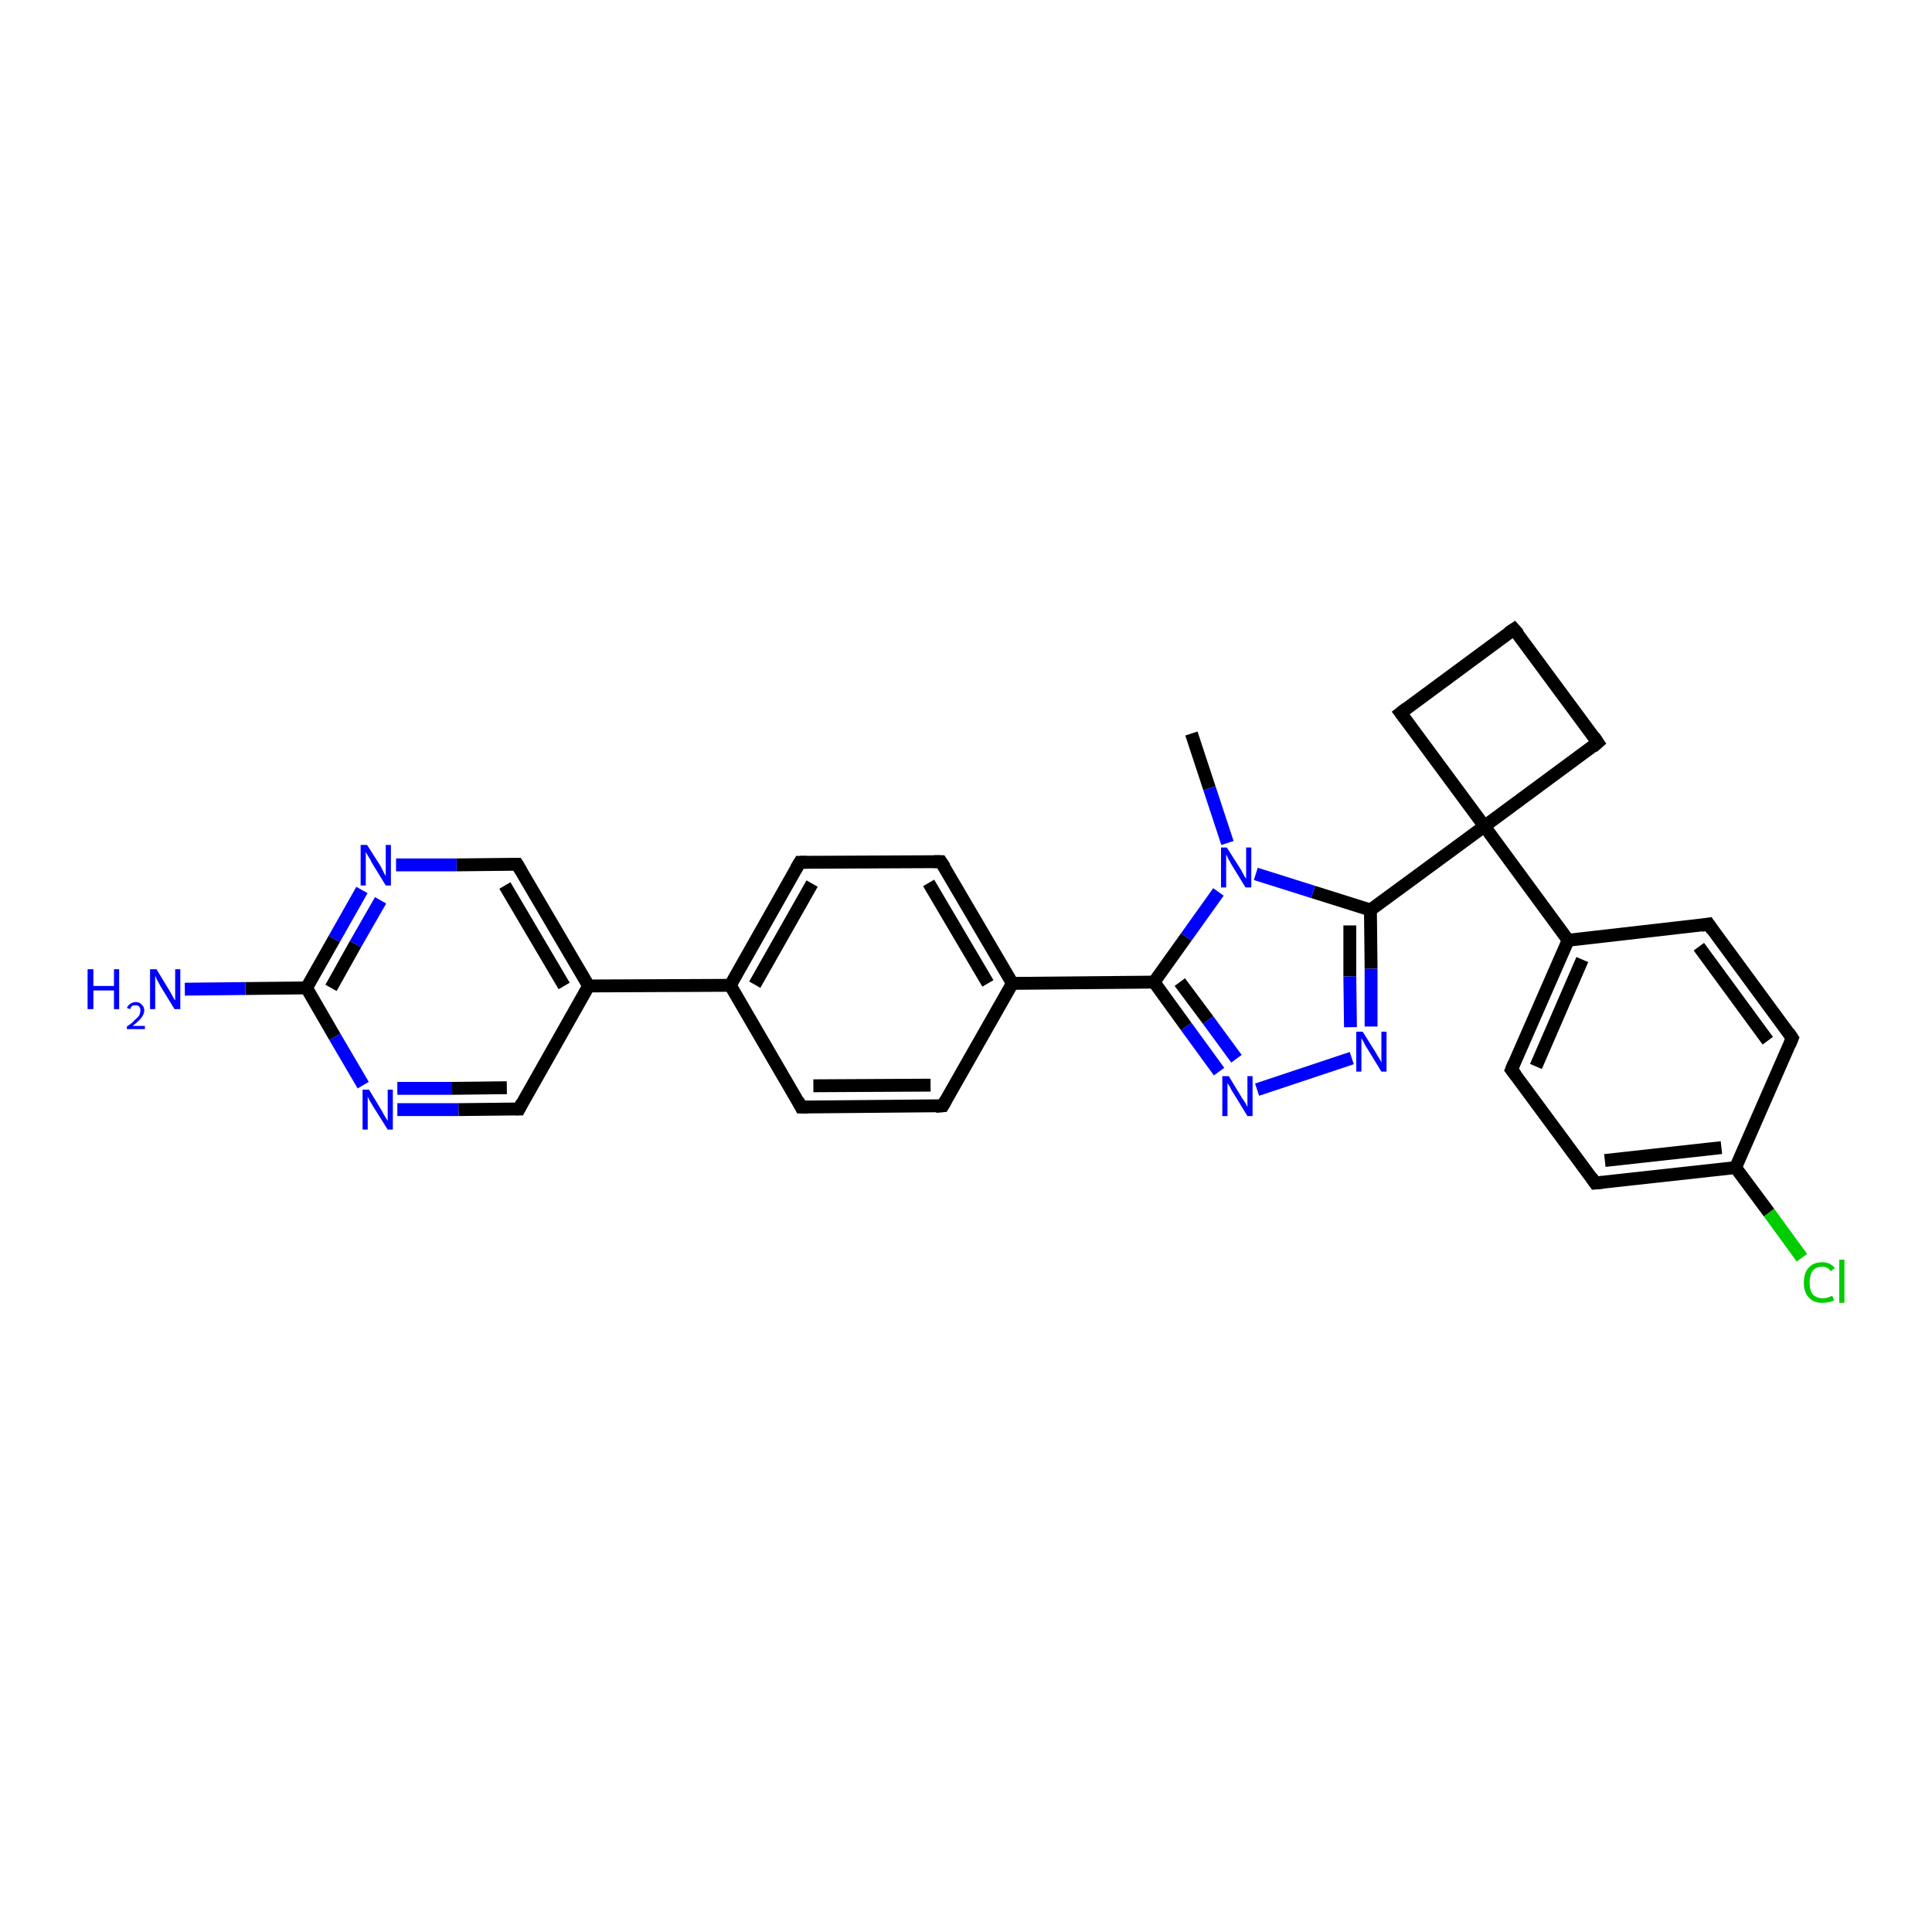 <?xml version='1.0' encoding='iso-8859-1'?>
<svg version='1.1' baseProfile='full'
              xmlns='http://www.w3.org/2000/svg'
                      xmlns:rdkit='http://www.rdkit.org/xml'
                      xmlns:xlink='http://www.w3.org/1999/xlink'
                  xml:space='preserve'
width='300px' height='300px' viewBox='0 0 300 300'>
<!-- END OF HEADER -->
<rect style='opacity:1.0;fill:#FFFFFF;stroke:none' width='300.0' height='300.0' x='0.0' y='0.0'> </rect>
<path class='bond-0 atom-0 atom-1' d='M 185.0,113.9 L 187.8,122.4' style='fill:none;fill-rule:evenodd;stroke:#000000;stroke-width:2.0px;stroke-linecap:butt;stroke-linejoin:miter;stroke-opacity:1' />
<path class='bond-0 atom-0 atom-1' d='M 187.8,122.4 L 190.6,130.9' style='fill:none;fill-rule:evenodd;stroke:#0000FF;stroke-width:2.0px;stroke-linecap:butt;stroke-linejoin:miter;stroke-opacity:1' />
<path class='bond-1 atom-1 atom-2' d='M 189.2,138.5 L 184.2,145.5' style='fill:none;fill-rule:evenodd;stroke:#0000FF;stroke-width:2.0px;stroke-linecap:butt;stroke-linejoin:miter;stroke-opacity:1' />
<path class='bond-1 atom-1 atom-2' d='M 184.2,145.5 L 179.2,152.5' style='fill:none;fill-rule:evenodd;stroke:#000000;stroke-width:2.0px;stroke-linecap:butt;stroke-linejoin:miter;stroke-opacity:1' />
<path class='bond-2 atom-2 atom-3' d='M 179.2,152.5 L 184.2,159.4' style='fill:none;fill-rule:evenodd;stroke:#000000;stroke-width:2.0px;stroke-linecap:butt;stroke-linejoin:miter;stroke-opacity:1' />
<path class='bond-2 atom-2 atom-3' d='M 184.2,159.4 L 189.3,166.4' style='fill:none;fill-rule:evenodd;stroke:#0000FF;stroke-width:2.0px;stroke-linecap:butt;stroke-linejoin:miter;stroke-opacity:1' />
<path class='bond-2 atom-2 atom-3' d='M 183.2,152.5 L 187.6,158.4' style='fill:none;fill-rule:evenodd;stroke:#000000;stroke-width:2.0px;stroke-linecap:butt;stroke-linejoin:miter;stroke-opacity:1' />
<path class='bond-2 atom-2 atom-3' d='M 187.6,158.4 L 192.0,164.4' style='fill:none;fill-rule:evenodd;stroke:#0000FF;stroke-width:2.0px;stroke-linecap:butt;stroke-linejoin:miter;stroke-opacity:1' />
<path class='bond-3 atom-3 atom-4' d='M 195.2,169.2 L 209.9,164.3' style='fill:none;fill-rule:evenodd;stroke:#0000FF;stroke-width:2.0px;stroke-linecap:butt;stroke-linejoin:miter;stroke-opacity:1' />
<path class='bond-4 atom-4 atom-5' d='M 212.9,159.4 L 212.9,150.4' style='fill:none;fill-rule:evenodd;stroke:#0000FF;stroke-width:2.0px;stroke-linecap:butt;stroke-linejoin:miter;stroke-opacity:1' />
<path class='bond-4 atom-4 atom-5' d='M 212.9,150.4 L 212.8,141.3' style='fill:none;fill-rule:evenodd;stroke:#000000;stroke-width:2.0px;stroke-linecap:butt;stroke-linejoin:miter;stroke-opacity:1' />
<path class='bond-4 atom-4 atom-5' d='M 209.7,159.5 L 209.6,151.6' style='fill:none;fill-rule:evenodd;stroke:#0000FF;stroke-width:2.0px;stroke-linecap:butt;stroke-linejoin:miter;stroke-opacity:1' />
<path class='bond-4 atom-4 atom-5' d='M 209.6,151.6 L 209.6,143.7' style='fill:none;fill-rule:evenodd;stroke:#000000;stroke-width:2.0px;stroke-linecap:butt;stroke-linejoin:miter;stroke-opacity:1' />
<path class='bond-5 atom-5 atom-6' d='M 212.8,141.3 L 230.5,128.3' style='fill:none;fill-rule:evenodd;stroke:#000000;stroke-width:2.0px;stroke-linecap:butt;stroke-linejoin:miter;stroke-opacity:1' />
<path class='bond-6 atom-6 atom-7' d='M 230.5,128.3 L 248.1,115.3' style='fill:none;fill-rule:evenodd;stroke:#000000;stroke-width:2.0px;stroke-linecap:butt;stroke-linejoin:miter;stroke-opacity:1' />
<path class='bond-7 atom-7 atom-8' d='M 248.1,115.3 L 235.1,97.7' style='fill:none;fill-rule:evenodd;stroke:#000000;stroke-width:2.0px;stroke-linecap:butt;stroke-linejoin:miter;stroke-opacity:1' />
<path class='bond-8 atom-8 atom-9' d='M 235.1,97.7 L 217.5,110.7' style='fill:none;fill-rule:evenodd;stroke:#000000;stroke-width:2.0px;stroke-linecap:butt;stroke-linejoin:miter;stroke-opacity:1' />
<path class='bond-9 atom-6 atom-10' d='M 230.5,128.3 L 243.5,146.0' style='fill:none;fill-rule:evenodd;stroke:#000000;stroke-width:2.0px;stroke-linecap:butt;stroke-linejoin:miter;stroke-opacity:1' />
<path class='bond-10 atom-10 atom-11' d='M 243.5,146.0 L 234.7,166.1' style='fill:none;fill-rule:evenodd;stroke:#000000;stroke-width:2.0px;stroke-linecap:butt;stroke-linejoin:miter;stroke-opacity:1' />
<path class='bond-10 atom-10 atom-11' d='M 245.7,149.0 L 238.5,165.6' style='fill:none;fill-rule:evenodd;stroke:#000000;stroke-width:2.0px;stroke-linecap:butt;stroke-linejoin:miter;stroke-opacity:1' />
<path class='bond-11 atom-11 atom-12' d='M 234.7,166.1 L 247.7,183.7' style='fill:none;fill-rule:evenodd;stroke:#000000;stroke-width:2.0px;stroke-linecap:butt;stroke-linejoin:miter;stroke-opacity:1' />
<path class='bond-12 atom-12 atom-13' d='M 247.7,183.7 L 269.5,181.3' style='fill:none;fill-rule:evenodd;stroke:#000000;stroke-width:2.0px;stroke-linecap:butt;stroke-linejoin:miter;stroke-opacity:1' />
<path class='bond-12 atom-12 atom-13' d='M 249.2,180.2 L 267.3,178.2' style='fill:none;fill-rule:evenodd;stroke:#000000;stroke-width:2.0px;stroke-linecap:butt;stroke-linejoin:miter;stroke-opacity:1' />
<path class='bond-13 atom-13 atom-14' d='M 269.5,181.3 L 274.7,188.3' style='fill:none;fill-rule:evenodd;stroke:#000000;stroke-width:2.0px;stroke-linecap:butt;stroke-linejoin:miter;stroke-opacity:1' />
<path class='bond-13 atom-13 atom-14' d='M 274.7,188.3 L 279.8,195.3' style='fill:none;fill-rule:evenodd;stroke:#00CC00;stroke-width:2.0px;stroke-linecap:butt;stroke-linejoin:miter;stroke-opacity:1' />
<path class='bond-14 atom-13 atom-15' d='M 269.5,181.3 L 278.3,161.2' style='fill:none;fill-rule:evenodd;stroke:#000000;stroke-width:2.0px;stroke-linecap:butt;stroke-linejoin:miter;stroke-opacity:1' />
<path class='bond-15 atom-15 atom-16' d='M 278.3,161.2 L 265.3,143.5' style='fill:none;fill-rule:evenodd;stroke:#000000;stroke-width:2.0px;stroke-linecap:butt;stroke-linejoin:miter;stroke-opacity:1' />
<path class='bond-15 atom-15 atom-16' d='M 274.5,161.6 L 263.8,147.0' style='fill:none;fill-rule:evenodd;stroke:#000000;stroke-width:2.0px;stroke-linecap:butt;stroke-linejoin:miter;stroke-opacity:1' />
<path class='bond-16 atom-2 atom-17' d='M 179.2,152.5 L 157.2,152.7' style='fill:none;fill-rule:evenodd;stroke:#000000;stroke-width:2.0px;stroke-linecap:butt;stroke-linejoin:miter;stroke-opacity:1' />
<path class='bond-17 atom-17 atom-18' d='M 157.2,152.7 L 146.1,133.8' style='fill:none;fill-rule:evenodd;stroke:#000000;stroke-width:2.0px;stroke-linecap:butt;stroke-linejoin:miter;stroke-opacity:1' />
<path class='bond-17 atom-17 atom-18' d='M 153.4,152.7 L 144.2,137.1' style='fill:none;fill-rule:evenodd;stroke:#000000;stroke-width:2.0px;stroke-linecap:butt;stroke-linejoin:miter;stroke-opacity:1' />
<path class='bond-18 atom-18 atom-19' d='M 146.1,133.8 L 124.2,133.9' style='fill:none;fill-rule:evenodd;stroke:#000000;stroke-width:2.0px;stroke-linecap:butt;stroke-linejoin:miter;stroke-opacity:1' />
<path class='bond-19 atom-19 atom-20' d='M 124.2,133.9 L 113.4,153.0' style='fill:none;fill-rule:evenodd;stroke:#000000;stroke-width:2.0px;stroke-linecap:butt;stroke-linejoin:miter;stroke-opacity:1' />
<path class='bond-19 atom-19 atom-20' d='M 126.1,137.2 L 117.2,152.9' style='fill:none;fill-rule:evenodd;stroke:#000000;stroke-width:2.0px;stroke-linecap:butt;stroke-linejoin:miter;stroke-opacity:1' />
<path class='bond-20 atom-20 atom-21' d='M 113.4,153.0 L 124.4,171.9' style='fill:none;fill-rule:evenodd;stroke:#000000;stroke-width:2.0px;stroke-linecap:butt;stroke-linejoin:miter;stroke-opacity:1' />
<path class='bond-21 atom-21 atom-22' d='M 124.4,171.9 L 146.4,171.7' style='fill:none;fill-rule:evenodd;stroke:#000000;stroke-width:2.0px;stroke-linecap:butt;stroke-linejoin:miter;stroke-opacity:1' />
<path class='bond-21 atom-21 atom-22' d='M 126.3,168.6 L 144.5,168.5' style='fill:none;fill-rule:evenodd;stroke:#000000;stroke-width:2.0px;stroke-linecap:butt;stroke-linejoin:miter;stroke-opacity:1' />
<path class='bond-22 atom-20 atom-23' d='M 113.4,153.0 L 91.4,153.1' style='fill:none;fill-rule:evenodd;stroke:#000000;stroke-width:2.0px;stroke-linecap:butt;stroke-linejoin:miter;stroke-opacity:1' />
<path class='bond-23 atom-23 atom-24' d='M 91.4,153.1 L 80.3,134.2' style='fill:none;fill-rule:evenodd;stroke:#000000;stroke-width:2.0px;stroke-linecap:butt;stroke-linejoin:miter;stroke-opacity:1' />
<path class='bond-23 atom-23 atom-24' d='M 87.6,153.1 L 78.4,137.5' style='fill:none;fill-rule:evenodd;stroke:#000000;stroke-width:2.0px;stroke-linecap:butt;stroke-linejoin:miter;stroke-opacity:1' />
<path class='bond-24 atom-24 atom-25' d='M 80.3,134.2 L 70.9,134.3' style='fill:none;fill-rule:evenodd;stroke:#000000;stroke-width:2.0px;stroke-linecap:butt;stroke-linejoin:miter;stroke-opacity:1' />
<path class='bond-24 atom-24 atom-25' d='M 70.9,134.3 L 61.5,134.3' style='fill:none;fill-rule:evenodd;stroke:#0000FF;stroke-width:2.0px;stroke-linecap:butt;stroke-linejoin:miter;stroke-opacity:1' />
<path class='bond-25 atom-25 atom-26' d='M 56.2,138.2 L 51.9,145.8' style='fill:none;fill-rule:evenodd;stroke:#0000FF;stroke-width:2.0px;stroke-linecap:butt;stroke-linejoin:miter;stroke-opacity:1' />
<path class='bond-25 atom-25 atom-26' d='M 51.9,145.8 L 47.6,153.4' style='fill:none;fill-rule:evenodd;stroke:#000000;stroke-width:2.0px;stroke-linecap:butt;stroke-linejoin:miter;stroke-opacity:1' />
<path class='bond-25 atom-25 atom-26' d='M 59.1,139.8 L 55.2,146.6' style='fill:none;fill-rule:evenodd;stroke:#0000FF;stroke-width:2.0px;stroke-linecap:butt;stroke-linejoin:miter;stroke-opacity:1' />
<path class='bond-25 atom-25 atom-26' d='M 55.2,146.6 L 51.4,153.4' style='fill:none;fill-rule:evenodd;stroke:#000000;stroke-width:2.0px;stroke-linecap:butt;stroke-linejoin:miter;stroke-opacity:1' />
<path class='bond-26 atom-26 atom-27' d='M 47.6,153.4 L 38.1,153.5' style='fill:none;fill-rule:evenodd;stroke:#000000;stroke-width:2.0px;stroke-linecap:butt;stroke-linejoin:miter;stroke-opacity:1' />
<path class='bond-26 atom-26 atom-27' d='M 38.1,153.5 L 28.7,153.6' style='fill:none;fill-rule:evenodd;stroke:#0000FF;stroke-width:2.0px;stroke-linecap:butt;stroke-linejoin:miter;stroke-opacity:1' />
<path class='bond-27 atom-26 atom-28' d='M 47.6,153.4 L 52.0,161.0' style='fill:none;fill-rule:evenodd;stroke:#000000;stroke-width:2.0px;stroke-linecap:butt;stroke-linejoin:miter;stroke-opacity:1' />
<path class='bond-27 atom-26 atom-28' d='M 52.0,161.0 L 56.4,168.5' style='fill:none;fill-rule:evenodd;stroke:#0000FF;stroke-width:2.0px;stroke-linecap:butt;stroke-linejoin:miter;stroke-opacity:1' />
<path class='bond-28 atom-28 atom-29' d='M 61.7,172.3 L 71.2,172.3' style='fill:none;fill-rule:evenodd;stroke:#0000FF;stroke-width:2.0px;stroke-linecap:butt;stroke-linejoin:miter;stroke-opacity:1' />
<path class='bond-28 atom-28 atom-29' d='M 71.2,172.3 L 80.6,172.2' style='fill:none;fill-rule:evenodd;stroke:#000000;stroke-width:2.0px;stroke-linecap:butt;stroke-linejoin:miter;stroke-opacity:1' />
<path class='bond-28 atom-28 atom-29' d='M 61.7,169.0 L 70.2,169.0' style='fill:none;fill-rule:evenodd;stroke:#0000FF;stroke-width:2.0px;stroke-linecap:butt;stroke-linejoin:miter;stroke-opacity:1' />
<path class='bond-28 atom-28 atom-29' d='M 70.2,169.0 L 78.7,168.9' style='fill:none;fill-rule:evenodd;stroke:#000000;stroke-width:2.0px;stroke-linecap:butt;stroke-linejoin:miter;stroke-opacity:1' />
<path class='bond-29 atom-5 atom-1' d='M 212.8,141.3 L 203.9,138.5' style='fill:none;fill-rule:evenodd;stroke:#000000;stroke-width:2.0px;stroke-linecap:butt;stroke-linejoin:miter;stroke-opacity:1' />
<path class='bond-29 atom-5 atom-1' d='M 203.9,138.5 L 195.0,135.7' style='fill:none;fill-rule:evenodd;stroke:#0000FF;stroke-width:2.0px;stroke-linecap:butt;stroke-linejoin:miter;stroke-opacity:1' />
<path class='bond-30 atom-9 atom-6' d='M 217.5,110.7 L 230.5,128.3' style='fill:none;fill-rule:evenodd;stroke:#000000;stroke-width:2.0px;stroke-linecap:butt;stroke-linejoin:miter;stroke-opacity:1' />
<path class='bond-31 atom-16 atom-10' d='M 265.3,143.5 L 243.5,146.0' style='fill:none;fill-rule:evenodd;stroke:#000000;stroke-width:2.0px;stroke-linecap:butt;stroke-linejoin:miter;stroke-opacity:1' />
<path class='bond-32 atom-22 atom-17' d='M 146.4,171.7 L 157.2,152.7' style='fill:none;fill-rule:evenodd;stroke:#000000;stroke-width:2.0px;stroke-linecap:butt;stroke-linejoin:miter;stroke-opacity:1' />
<path class='bond-33 atom-29 atom-23' d='M 80.6,172.2 L 91.4,153.1' style='fill:none;fill-rule:evenodd;stroke:#000000;stroke-width:2.0px;stroke-linecap:butt;stroke-linejoin:miter;stroke-opacity:1' />
<path d='M 247.3,116.0 L 248.1,115.3 L 247.5,114.4' style='fill:none;stroke:#000000;stroke-width:2.0px;stroke-linecap:butt;stroke-linejoin:miter;stroke-opacity:1;' />
<path d='M 235.8,98.5 L 235.1,97.7 L 234.2,98.3' style='fill:none;stroke:#000000;stroke-width:2.0px;stroke-linecap:butt;stroke-linejoin:miter;stroke-opacity:1;' />
<path d='M 218.4,110.0 L 217.5,110.7 L 218.1,111.5' style='fill:none;stroke:#000000;stroke-width:2.0px;stroke-linecap:butt;stroke-linejoin:miter;stroke-opacity:1;' />
<path d='M 235.1,165.1 L 234.7,166.1 L 235.4,167.0' style='fill:none;stroke:#000000;stroke-width:2.0px;stroke-linecap:butt;stroke-linejoin:miter;stroke-opacity:1;' />
<path d='M 247.1,182.8 L 247.7,183.7 L 248.8,183.6' style='fill:none;stroke:#000000;stroke-width:2.0px;stroke-linecap:butt;stroke-linejoin:miter;stroke-opacity:1;' />
<path d='M 277.9,162.2 L 278.3,161.2 L 277.7,160.3' style='fill:none;stroke:#000000;stroke-width:2.0px;stroke-linecap:butt;stroke-linejoin:miter;stroke-opacity:1;' />
<path d='M 265.9,144.4 L 265.3,143.5 L 264.2,143.7' style='fill:none;stroke:#000000;stroke-width:2.0px;stroke-linecap:butt;stroke-linejoin:miter;stroke-opacity:1;' />
<path d='M 146.7,134.7 L 146.1,133.8 L 145.0,133.8' style='fill:none;stroke:#000000;stroke-width:2.0px;stroke-linecap:butt;stroke-linejoin:miter;stroke-opacity:1;' />
<path d='M 125.3,133.9 L 124.2,133.9 L 123.6,134.9' style='fill:none;stroke:#000000;stroke-width:2.0px;stroke-linecap:butt;stroke-linejoin:miter;stroke-opacity:1;' />
<path d='M 123.9,170.9 L 124.4,171.9 L 125.5,171.9' style='fill:none;stroke:#000000;stroke-width:2.0px;stroke-linecap:butt;stroke-linejoin:miter;stroke-opacity:1;' />
<path d='M 145.3,171.8 L 146.4,171.7 L 146.9,170.8' style='fill:none;stroke:#000000;stroke-width:2.0px;stroke-linecap:butt;stroke-linejoin:miter;stroke-opacity:1;' />
<path d='M 80.9,135.2 L 80.3,134.2 L 79.9,134.2' style='fill:none;stroke:#000000;stroke-width:2.0px;stroke-linecap:butt;stroke-linejoin:miter;stroke-opacity:1;' />
<path d='M 80.1,172.2 L 80.6,172.2 L 81.1,171.2' style='fill:none;stroke:#000000;stroke-width:2.0px;stroke-linecap:butt;stroke-linejoin:miter;stroke-opacity:1;' />
<path class='atom-1' d='M 190.5 131.6
L 192.6 134.9
Q 192.8 135.2, 193.1 135.8
Q 193.4 136.4, 193.5 136.4
L 193.5 131.6
L 194.3 131.6
L 194.3 137.8
L 193.4 137.8
L 191.2 134.2
Q 191.0 133.8, 190.7 133.3
Q 190.5 132.8, 190.4 132.7
L 190.4 137.8
L 189.6 137.8
L 189.6 131.6
L 190.5 131.6
' fill='#0000FF'/>
<path class='atom-3' d='M 190.8 167.1
L 192.8 170.4
Q 193.0 170.7, 193.4 171.3
Q 193.7 171.9, 193.7 171.9
L 193.7 167.1
L 194.5 167.1
L 194.5 173.3
L 193.7 173.3
L 191.5 169.7
Q 191.2 169.3, 191.0 168.8
Q 190.7 168.3, 190.6 168.2
L 190.6 173.3
L 189.8 173.3
L 189.8 167.1
L 190.8 167.1
' fill='#0000FF'/>
<path class='atom-4' d='M 211.6 160.2
L 213.6 163.4
Q 213.8 163.8, 214.2 164.4
Q 214.5 164.9, 214.5 165.0
L 214.5 160.2
L 215.3 160.2
L 215.3 166.4
L 214.5 166.4
L 212.3 162.8
Q 212.0 162.4, 211.8 161.9
Q 211.5 161.4, 211.4 161.2
L 211.4 166.4
L 210.6 166.4
L 210.6 160.2
L 211.6 160.2
' fill='#0000FF'/>
<path class='atom-14' d='M 280.1 199.2
Q 280.1 197.6, 280.9 196.8
Q 281.6 196.0, 283.0 196.0
Q 284.2 196.0, 284.9 196.9
L 284.3 197.4
Q 283.8 196.7, 283.0 196.7
Q 282.0 196.7, 281.5 197.3
Q 281.0 198.0, 281.0 199.2
Q 281.0 200.4, 281.5 201.0
Q 282.1 201.6, 283.1 201.6
Q 283.7 201.6, 284.5 201.2
L 284.8 201.9
Q 284.5 202.1, 284.0 202.2
Q 283.5 202.3, 282.9 202.3
Q 281.6 202.3, 280.9 201.5
Q 280.1 200.7, 280.1 199.2
' fill='#00CC00'/>
<path class='atom-14' d='M 285.6 195.6
L 286.4 195.6
L 286.4 202.3
L 285.6 202.3
L 285.6 195.6
' fill='#00CC00'/>
<path class='atom-25' d='M 57.0 131.2
L 59.1 134.5
Q 59.3 134.9, 59.6 135.5
Q 59.9 136.0, 59.9 136.1
L 59.9 131.2
L 60.7 131.2
L 60.7 137.5
L 59.9 137.5
L 57.7 133.9
Q 57.5 133.4, 57.2 133.0
Q 56.9 132.5, 56.8 132.3
L 56.8 137.5
L 56.0 137.5
L 56.0 131.2
L 57.0 131.2
' fill='#0000FF'/>
<path class='atom-27' d='M 13.6 150.5
L 14.5 150.5
L 14.5 153.1
L 17.7 153.1
L 17.7 150.5
L 18.5 150.5
L 18.5 156.7
L 17.7 156.7
L 17.7 153.8
L 14.5 153.8
L 14.5 156.7
L 13.6 156.7
L 13.6 150.5
' fill='#0000FF'/>
<path class='atom-27' d='M 19.7 156.5
Q 19.9 156.1, 20.2 155.9
Q 20.6 155.6, 21.1 155.6
Q 21.7 155.6, 22.0 156.0
Q 22.4 156.3, 22.4 156.9
Q 22.4 157.5, 21.9 158.1
Q 21.5 158.6, 20.6 159.3
L 22.5 159.3
L 22.5 159.8
L 19.7 159.8
L 19.7 159.4
Q 20.5 158.9, 20.9 158.4
Q 21.4 158.0, 21.6 157.7
Q 21.8 157.3, 21.8 156.9
Q 21.8 156.5, 21.6 156.3
Q 21.4 156.1, 21.1 156.1
Q 20.7 156.1, 20.5 156.2
Q 20.3 156.4, 20.2 156.7
L 19.7 156.5
' fill='#0000FF'/>
<path class='atom-27' d='M 24.3 150.5
L 26.3 153.8
Q 26.5 154.1, 26.8 154.7
Q 27.1 155.3, 27.2 155.3
L 27.2 150.5
L 28.0 150.5
L 28.0 156.7
L 27.1 156.7
L 24.9 153.1
Q 24.7 152.7, 24.4 152.2
Q 24.2 151.7, 24.1 151.5
L 24.1 156.7
L 23.3 156.7
L 23.3 150.5
L 24.3 150.5
' fill='#0000FF'/>
<path class='atom-28' d='M 57.3 169.2
L 59.3 172.5
Q 59.5 172.9, 59.8 173.4
Q 60.2 174.0, 60.2 174.1
L 60.2 169.2
L 61.0 169.2
L 61.0 175.4
L 60.2 175.4
L 58.0 171.9
Q 57.7 171.4, 57.4 170.9
Q 57.2 170.5, 57.1 170.3
L 57.1 175.4
L 56.3 175.4
L 56.3 169.2
L 57.3 169.2
' fill='#0000FF'/>
</svg>
